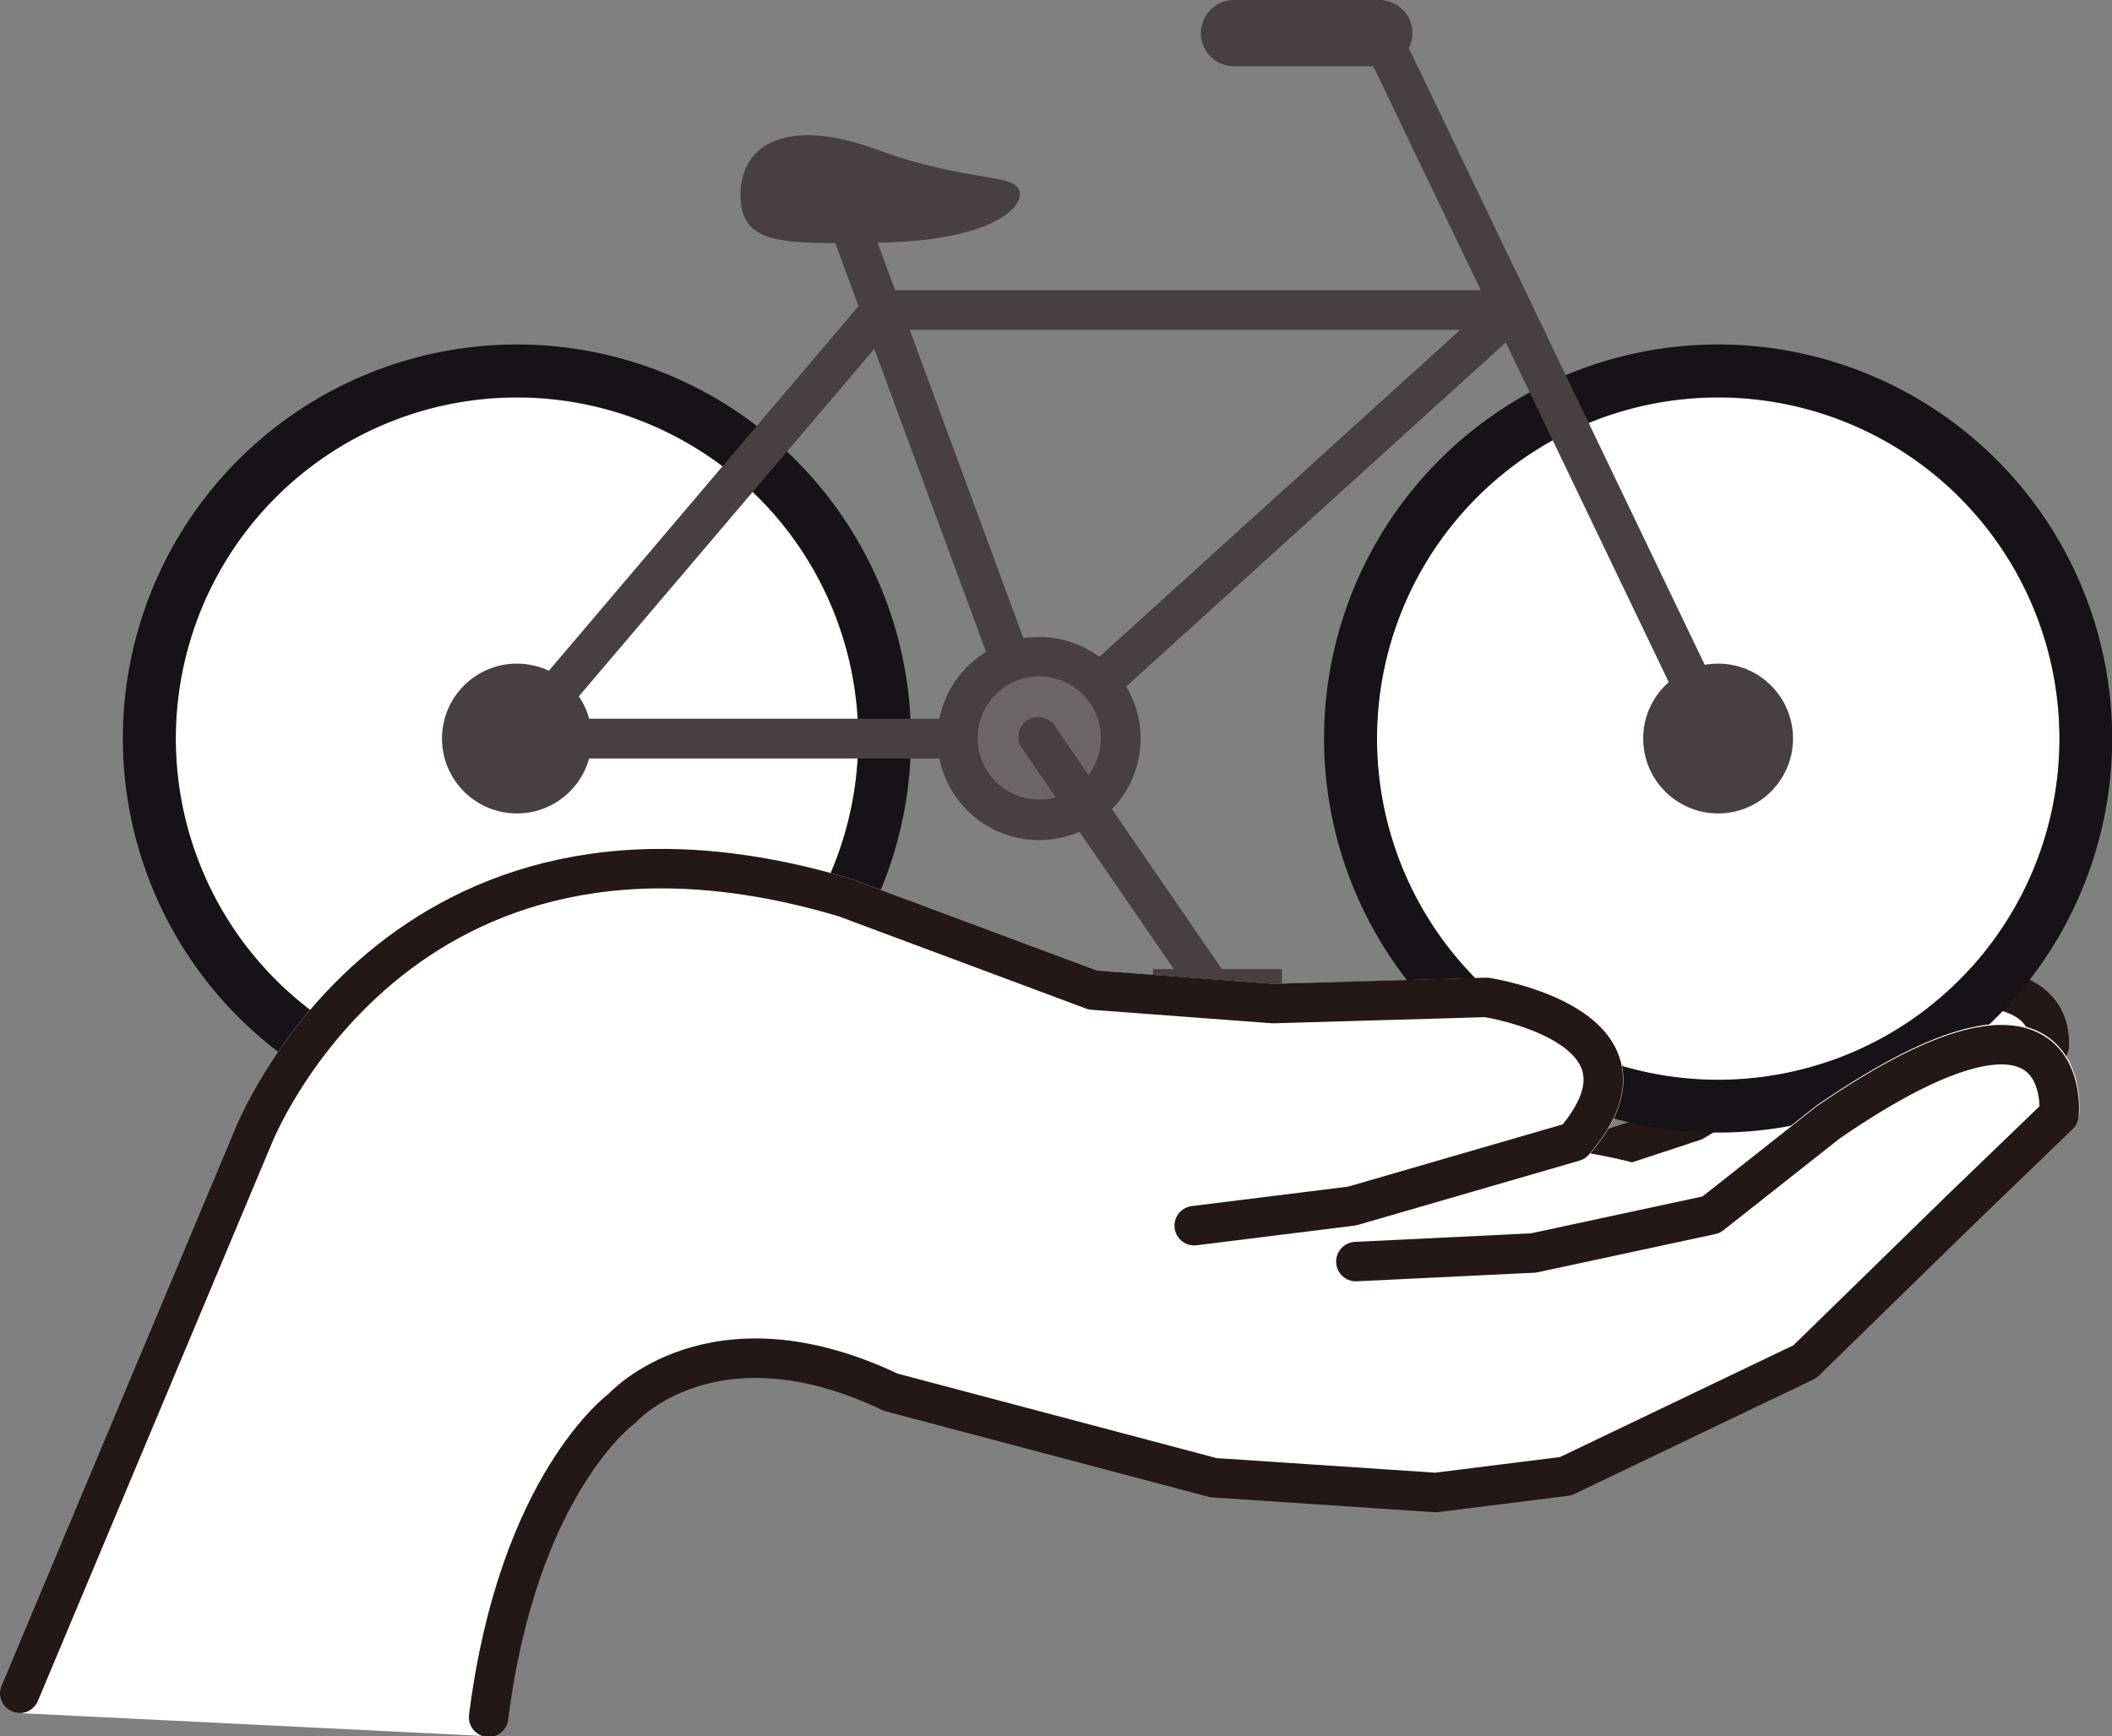 <svg xmlns="http://www.w3.org/2000/svg" viewBox="0 0 129.97 106.84"><rect x="0" y="0" width="129.97" height="106.84" fill="#808080" stroke="none"/><defs><style>.cls-1,.cls-2,.cls-4{fill:#fff;}.cls-1,.cls-2{stroke:#fff;}.cls-1,.cls-2,.cls-3{stroke-linecap:round;stroke-linejoin:round;}.cls-1,.cls-3{stroke-width:2.43px;}.cls-2{stroke-width:1.98px;}.cls-3{fill:none;stroke:#231815;}.cls-5{fill:#473f42;}.cls-6{fill:#161217;}.cls-7{fill:#6c6668;}</style></defs><title>アセット 1</title><g id="レイヤー_2" data-name="レイヤー 2"><g id="text"><path class="cls-1" d="M92.32,71.79,98.17,71,104.24,69l7.06-4.25s5.92-5,9.95-4c0,0,5.09-.23,4.86,3.64"/><path class="cls-2" d="M92.34,75.62c1.2,2.28,14.15,3.82,19.19,1.17s8.15-6.66,6.94-8.94-6.47-2.63-11.51,0S91.14,73.34,92.34,75.62Z"/><path class="cls-3" d="M93.23,72.09,98.17,71,104.24,69l7.06-4.25s5.92-5,9.95-4c0,0,5.09-.23,4.86,3.64"/><path class="cls-4" d="M31.81,24.47a21,21,0,1,1-21,21A21,21,0,0,1,31.81,24.47Z"/><path class="cls-4" d="M105.73,24.47a21,21,0,1,1-21,21A21,21,0,0,1,105.73,24.47Z"/><path class="cls-5" d="M75.94,4.08h8.94a2,2,0,0,0,0-4.08H75.94a2,2,0,0,0,0,4.08Z"/><path class="cls-5" d="M63.94,46.67A1.22,1.22,0,0,0,65.09,45L53,12.21a1.22,1.22,0,0,0-2.3.84L62.8,45.87A1.22,1.22,0,0,0,63.94,46.67Z"/><path class="cls-6" d="M7.56,45.45A24.25,24.25,0,1,1,31.81,69.7,24.27,24.27,0,0,1,7.56,45.45Zm3.26,0a21,21,0,1,0,21-21A21,21,0,0,0,10.82,45.45Z"/><circle class="cls-5" cx="31.81" cy="45.45" r="4.61"/><circle class="cls-5" cx="63.94" cy="45.45" r="6.25"/><circle class="cls-5" cx="105.73" cy="45.45" r="4.61"/><path class="cls-6" d="M81.48,45.45A24.25,24.25,0,1,1,105.73,69.7,24.27,24.27,0,0,1,81.48,45.45Zm3.26,0a21,21,0,1,0,21-21A21,21,0,0,0,84.74,45.45Z"/><path class="cls-5" d="M105.73,46.67a1.22,1.22,0,0,0,1.1-1.75L86,1.51a1.22,1.22,0,0,0-2.21,1.06L104.62,46A1.22,1.22,0,0,0,105.73,46.67Z"/><rect class="cls-5" x="70.96" y="59.64" width="7.93" height="3.54"/><path class="cls-5" d="M45.57,12c0,3.19,2.76,3,8.55,2.93s8.64-1.67,8.64-3-3.08-.63-8.73-2.7C48.59,7.2,45.57,8.76,45.57,12Z"/><path class="cls-5" d="M30.7,46a1.22,1.22,0,0,1,.18-1.31L53.3,18.29a1.22,1.22,0,0,1,.93-.43H93A1.22,1.22,0,0,1,93.85,20L64.77,46.36a1.23,1.23,0,0,1-.82.32H31.81A1.22,1.22,0,0,1,30.7,46ZM89.86,20.3H54.8L34.45,44.23h29Z"/><path class="cls-7" d="M60.2,44.9a3.79,3.79,0,1,1,3.24,4.27A3.78,3.78,0,0,1,60.2,44.9Z"/><path class="cls-5" d="M74.93,62.63a1.22,1.22,0,0,0,1-1.92l-11-16a1.22,1.22,0,1,0-2,1.39l11,16A1.22,1.22,0,0,0,74.93,62.63Z"/><path class="cls-1" d="M73.49,75.43l9.72-1.21,13.67-3.95c6.15-7.14-5.39-8.88-5.39-8.88l-13.13.38-11.08-.83L52,55.24C24.45,47,15.56,70,15.56,70L1.21,104.21l28.85,1.42c1.82-14.35,8.2-19,8.2-19s5.54-6.23,16.55-1l19.89,5.24,13.67.91,8-1,14.73-7.06,9.57-9.34,6.07-5.85s1.06-10-14.2.46l-7.21,5.69L94.37,77.1l-10.93.53"/><ellipse class="cls-1" cx="89.29" cy="76.63" rx="16.81" ry="5.13"/><path class="cls-3" d="M1.21,104.21,15.56,70S24.45,47,52,55.24l15.26,5.69,11.08.83,13.13-.38s11.54,1.75,5.39,8.88L83.21,74.22l-9.72,1.21"/><path class="cls-3" d="M83.44,77.64l10.93-.53,10.93-2.35,7.21-5.69c15.26-10.48,14.2-.46,14.2-.46l-6.07,5.85-9.57,9.34L96.35,90.85l-8,1-13.67-.91L54.82,85.68c-11-5.24-16.55,1-16.55,1s-6.38,4.61-8.2,19"/></g></g></svg>